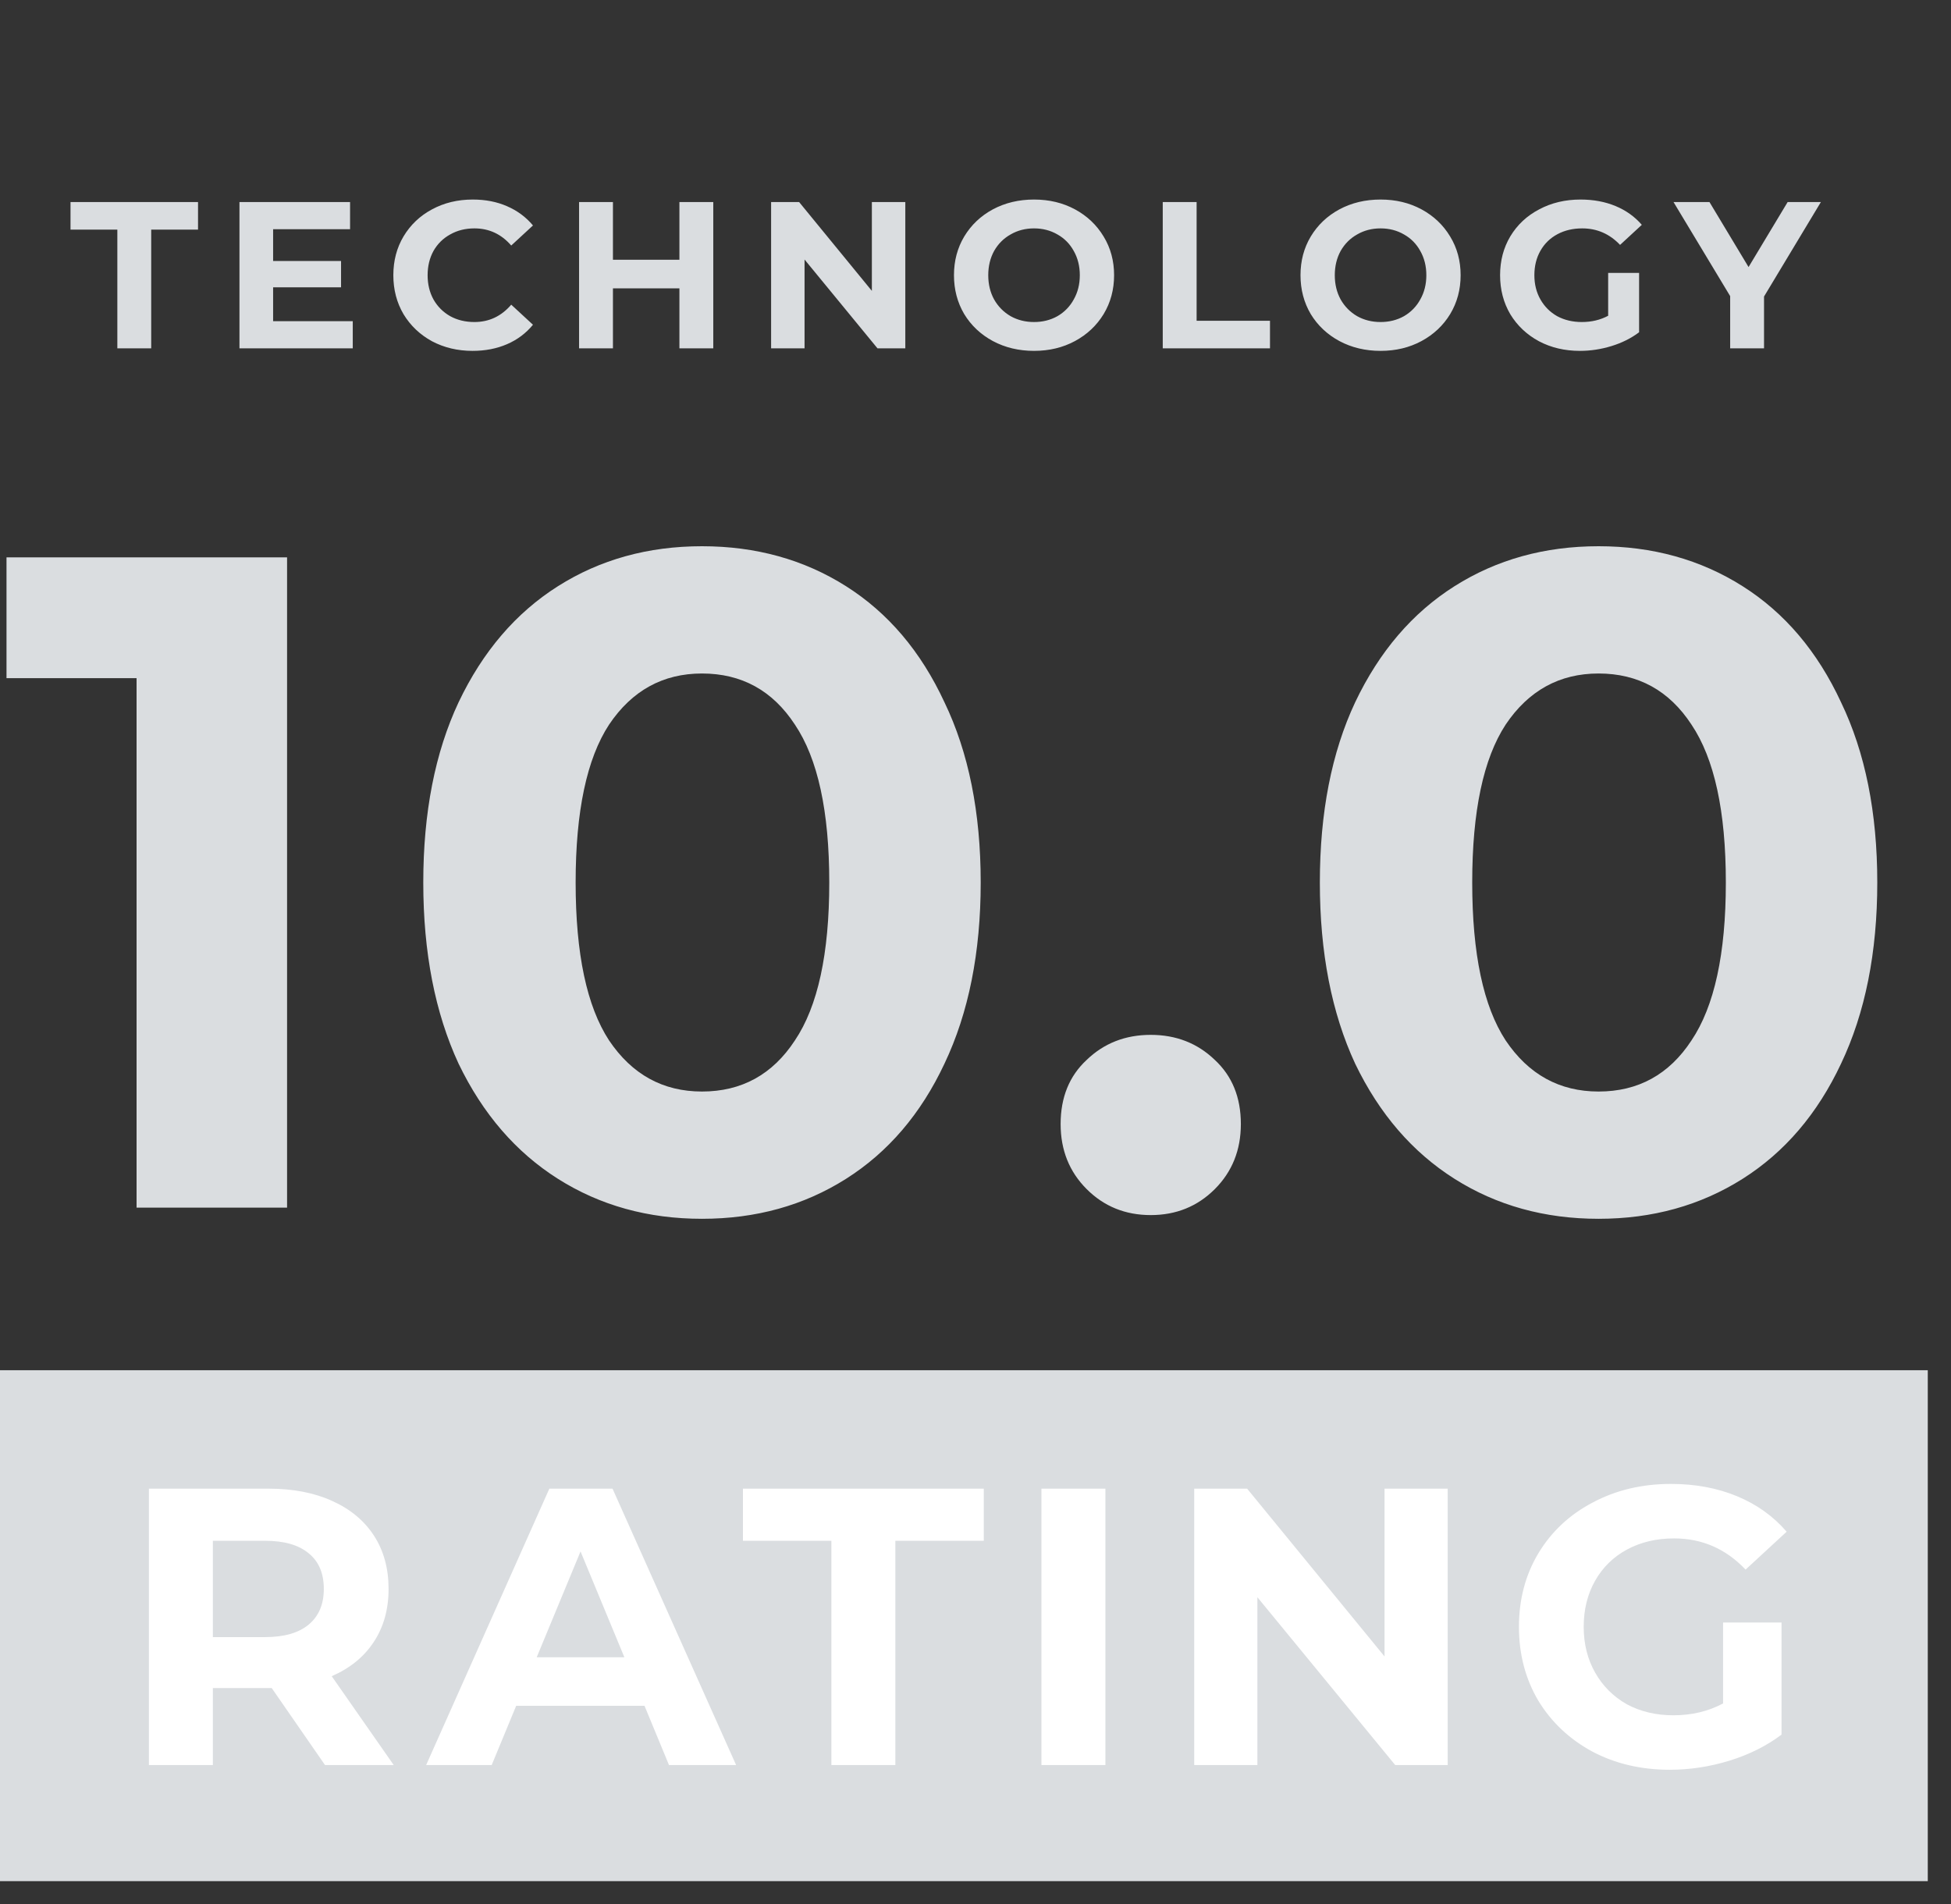 <svg width="84" height="82" viewBox="0 0 84 82" fill="none" xmlns="http://www.w3.org/2000/svg">
  <rect x="0" y="0" width="84" height="82" fill="#333333" stroke="none"/>
  <path d="M12.36 24V52H5.88V29.2H0.28V24H12.36ZM30.224 52.48C27.904 52.48 25.837 51.907 24.024 50.76C22.211 49.613 20.784 47.96 19.744 45.8C18.731 43.613 18.224 41.013 18.224 38C18.224 34.987 18.731 32.4 19.744 30.24C20.784 28.053 22.211 26.387 24.024 25.24C25.837 24.093 27.904 23.52 30.224 23.52C32.544 23.52 34.611 24.093 36.424 25.24C38.237 26.387 39.651 28.053 40.664 30.24C41.704 32.4 42.224 34.987 42.224 38C42.224 41.013 41.704 43.613 40.664 45.8C39.651 47.96 38.237 49.613 36.424 50.76C34.611 51.907 32.544 52.48 30.224 52.48ZM30.224 47C31.931 47 33.264 46.267 34.224 44.8C35.211 43.333 35.704 41.067 35.704 38C35.704 34.933 35.211 32.667 34.224 31.2C33.264 29.733 31.931 29 30.224 29C28.544 29 27.211 29.733 26.224 31.2C25.264 32.667 24.784 34.933 24.784 38C24.784 41.067 25.264 43.333 26.224 44.8C27.211 46.267 28.544 47 30.224 47ZM49.545 52.32C48.451 52.32 47.531 51.947 46.785 51.2C46.038 50.453 45.665 49.52 45.665 48.4C45.665 47.253 46.038 46.333 46.785 45.64C47.531 44.92 48.451 44.56 49.545 44.56C50.638 44.56 51.558 44.92 52.305 45.64C53.051 46.333 53.425 47.253 53.425 48.4C53.425 49.52 53.051 50.453 52.305 51.2C51.558 51.947 50.638 52.32 49.545 52.32ZM68.826 52.48C66.506 52.48 64.439 51.907 62.626 50.76C60.812 49.613 59.386 47.96 58.346 45.8C57.332 43.613 56.826 41.013 56.826 38C56.826 34.987 57.332 32.4 58.346 30.24C59.386 28.053 60.812 26.387 62.626 25.24C64.439 24.093 66.506 23.52 68.826 23.52C71.146 23.52 73.212 24.093 75.026 25.24C76.839 26.387 78.252 28.053 79.266 30.24C80.306 32.4 80.826 34.987 80.826 38C80.826 41.013 80.306 43.613 79.266 45.8C78.252 47.96 76.839 49.613 75.026 50.76C73.212 51.907 71.146 52.48 68.826 52.48ZM68.826 47C70.532 47 71.866 46.267 72.826 44.8C73.812 43.333 74.306 41.067 74.306 38C74.306 34.933 73.812 32.667 72.826 31.2C71.866 29.733 70.532 29 68.826 29C67.146 29 65.812 29.733 64.826 31.2C63.866 32.667 63.386 34.933 63.386 38C63.386 41.067 63.866 43.333 64.826 44.8C65.812 46.267 67.146 47 68.826 47Z" fill="#DADDE0"/>
  <path d="M5.052 9.888H3.036V8.7H8.526V9.888H6.51V15H5.052V9.888ZM15.188 13.83V15H10.31V8.7H15.072V9.87H11.759V11.238H14.684V12.372H11.759V13.83H15.188ZM20.346 15.108C19.704 15.108 19.122 14.97 18.6 14.694C18.084 14.412 17.676 14.025 17.376 13.533C17.082 13.035 16.935 12.474 16.935 11.85C16.935 11.226 17.082 10.668 17.376 10.176C17.676 9.678 18.084 9.291 18.6 9.015C19.122 8.733 19.707 8.592 20.355 8.592C20.901 8.592 21.393 8.688 21.831 8.88C22.275 9.072 22.647 9.348 22.947 9.708L22.011 10.572C21.585 10.08 21.057 9.834 20.427 9.834C20.037 9.834 19.689 9.921 19.383 10.095C19.077 10.263 18.837 10.5 18.663 10.806C18.495 11.112 18.411 11.46 18.411 11.85C18.411 12.24 18.495 12.588 18.663 12.894C18.837 13.2 19.077 13.44 19.383 13.614C19.689 13.782 20.037 13.866 20.427 13.866C21.057 13.866 21.585 13.617 22.011 13.119L22.947 13.983C22.647 14.349 22.275 14.628 21.831 14.82C21.387 15.012 20.892 15.108 20.346 15.108ZM30.71 8.7V15H29.252V12.417H26.39V15H24.932V8.7H26.39V11.184H29.252V8.7H30.71ZM38.978 8.7V15H37.781L34.64 11.175V15H33.2V8.7H34.406L37.538 12.525V8.7H38.978ZM44.52 15.108C43.866 15.108 43.275 14.967 42.747 14.685C42.225 14.403 41.814 14.016 41.514 13.524C41.22 13.026 41.073 12.468 41.073 11.85C41.073 11.232 41.22 10.677 41.514 10.185C41.814 9.687 42.225 9.297 42.747 9.015C43.275 8.733 43.866 8.592 44.52 8.592C45.174 8.592 45.762 8.733 46.284 9.015C46.806 9.297 47.217 9.687 47.517 10.185C47.817 10.677 47.967 11.232 47.967 11.85C47.967 12.468 47.817 13.026 47.517 13.524C47.217 14.016 46.806 14.403 46.284 14.685C45.762 14.967 45.174 15.108 44.52 15.108ZM44.52 13.866C44.892 13.866 45.228 13.782 45.528 13.614C45.828 13.44 46.062 13.2 46.23 12.894C46.404 12.588 46.491 12.24 46.491 11.85C46.491 11.46 46.404 11.112 46.23 10.806C46.062 10.5 45.828 10.263 45.528 10.095C45.228 9.921 44.892 9.834 44.52 9.834C44.148 9.834 43.812 9.921 43.512 10.095C43.212 10.263 42.975 10.5 42.801 10.806C42.633 11.112 42.549 11.46 42.549 11.85C42.549 12.24 42.633 12.588 42.801 12.894C42.975 13.2 43.212 13.44 43.512 13.614C43.812 13.782 44.148 13.866 44.52 13.866ZM50.062 8.7H51.52V13.812H54.679V15H50.062V8.7ZM59.44 15.108C58.786 15.108 58.195 14.967 57.667 14.685C57.145 14.403 56.734 14.016 56.434 13.524C56.14 13.026 55.993 12.468 55.993 11.85C55.993 11.232 56.14 10.677 56.434 10.185C56.734 9.687 57.145 9.297 57.667 9.015C58.195 8.733 58.786 8.592 59.44 8.592C60.094 8.592 60.682 8.733 61.204 9.015C61.726 9.297 62.137 9.687 62.437 10.185C62.737 10.677 62.887 11.232 62.887 11.85C62.887 12.468 62.737 13.026 62.437 13.524C62.137 14.016 61.726 14.403 61.204 14.685C60.682 14.967 60.094 15.108 59.44 15.108ZM59.44 13.866C59.812 13.866 60.148 13.782 60.448 13.614C60.748 13.44 60.982 13.2 61.15 12.894C61.324 12.588 61.411 12.24 61.411 11.85C61.411 11.46 61.324 11.112 61.15 10.806C60.982 10.5 60.748 10.263 60.448 10.095C60.148 9.921 59.812 9.834 59.44 9.834C59.068 9.834 58.732 9.921 58.432 10.095C58.132 10.263 57.895 10.5 57.721 10.806C57.553 11.112 57.469 11.46 57.469 11.85C57.469 12.24 57.553 12.588 57.721 12.894C57.895 13.2 58.132 13.44 58.432 13.614C58.732 13.782 59.068 13.866 59.44 13.866ZM69.239 11.751H70.571V14.307C70.229 14.565 69.833 14.763 69.383 14.901C68.933 15.039 68.48 15.108 68.024 15.108C67.37 15.108 66.782 14.97 66.26 14.694C65.738 14.412 65.327 14.025 65.027 13.533C64.733 13.035 64.586 12.474 64.586 11.85C64.586 11.226 64.733 10.668 65.027 10.176C65.327 9.678 65.741 9.291 66.269 9.015C66.797 8.733 67.391 8.592 68.051 8.592C68.603 8.592 69.104 8.685 69.554 8.871C70.004 9.057 70.382 9.327 70.688 9.681L69.752 10.545C69.302 10.071 68.759 9.834 68.123 9.834C67.721 9.834 67.364 9.918 67.052 10.086C66.74 10.254 66.497 10.491 66.323 10.797C66.149 11.103 66.062 11.454 66.062 11.85C66.062 12.24 66.149 12.588 66.323 12.894C66.497 13.2 66.737 13.44 67.043 13.614C67.355 13.782 67.709 13.866 68.105 13.866C68.525 13.866 68.903 13.776 69.239 13.596V11.751ZM75.95 12.768V15H74.492V12.75L72.053 8.7H73.601L75.284 11.499L76.967 8.7H78.398L75.95 12.768Z" fill="#DADDE0"/>
  <rect y="59" width="83" height="22" fill="#DADDE0"/>
  <path d="M13.993 76L11.698 72.685H11.562H9.165V76H6.411V64.1H11.562C12.616 64.1 13.528 64.276 14.299 64.627C15.081 64.978 15.682 65.477 16.101 66.123C16.52 66.769 16.73 67.534 16.73 68.418C16.73 69.302 16.515 70.067 16.084 70.713C15.665 71.348 15.064 71.835 14.282 72.175L16.951 76H13.993ZM13.942 68.418C13.942 67.749 13.727 67.239 13.296 66.888C12.865 66.525 12.236 66.344 11.409 66.344H9.165V70.492H11.409C12.236 70.492 12.865 70.311 13.296 69.948C13.727 69.585 13.942 69.075 13.942 68.418ZM27.749 73.45H22.224L21.17 76H18.348L23.652 64.1H26.372L31.693 76H28.803L27.749 73.45ZM26.882 71.359L24.995 66.803L23.108 71.359H26.882ZM35.795 66.344H31.987V64.1H42.357V66.344H38.549V76H35.795V66.344ZM44.839 64.1H47.593V76H44.839V64.1ZM62.331 64.1V76H60.07L54.137 68.775V76H51.417V64.1H53.695L59.611 71.325V64.1H62.331ZM74.187 69.863H76.703V74.691C76.057 75.178 75.309 75.552 74.459 75.813C73.609 76.074 72.754 76.204 71.892 76.204C70.657 76.204 69.546 75.943 68.56 75.422C67.574 74.889 66.798 74.158 66.231 73.229C65.676 72.288 65.398 71.229 65.398 70.05C65.398 68.871 65.676 67.817 66.231 66.888C66.798 65.947 67.58 65.216 68.577 64.695C69.575 64.162 70.697 63.896 71.943 63.896C72.986 63.896 73.932 64.072 74.782 64.423C75.632 64.774 76.346 65.284 76.924 65.953L75.156 67.585C74.306 66.69 73.281 66.242 72.079 66.242C71.32 66.242 70.646 66.401 70.056 66.718C69.467 67.035 69.008 67.483 68.679 68.061C68.351 68.639 68.186 69.302 68.186 70.05C68.186 70.787 68.351 71.444 68.679 72.022C69.008 72.6 69.461 73.053 70.039 73.382C70.629 73.699 71.297 73.858 72.045 73.858C72.839 73.858 73.553 73.688 74.187 73.348V69.863Z" fill="white"/>
</svg>
